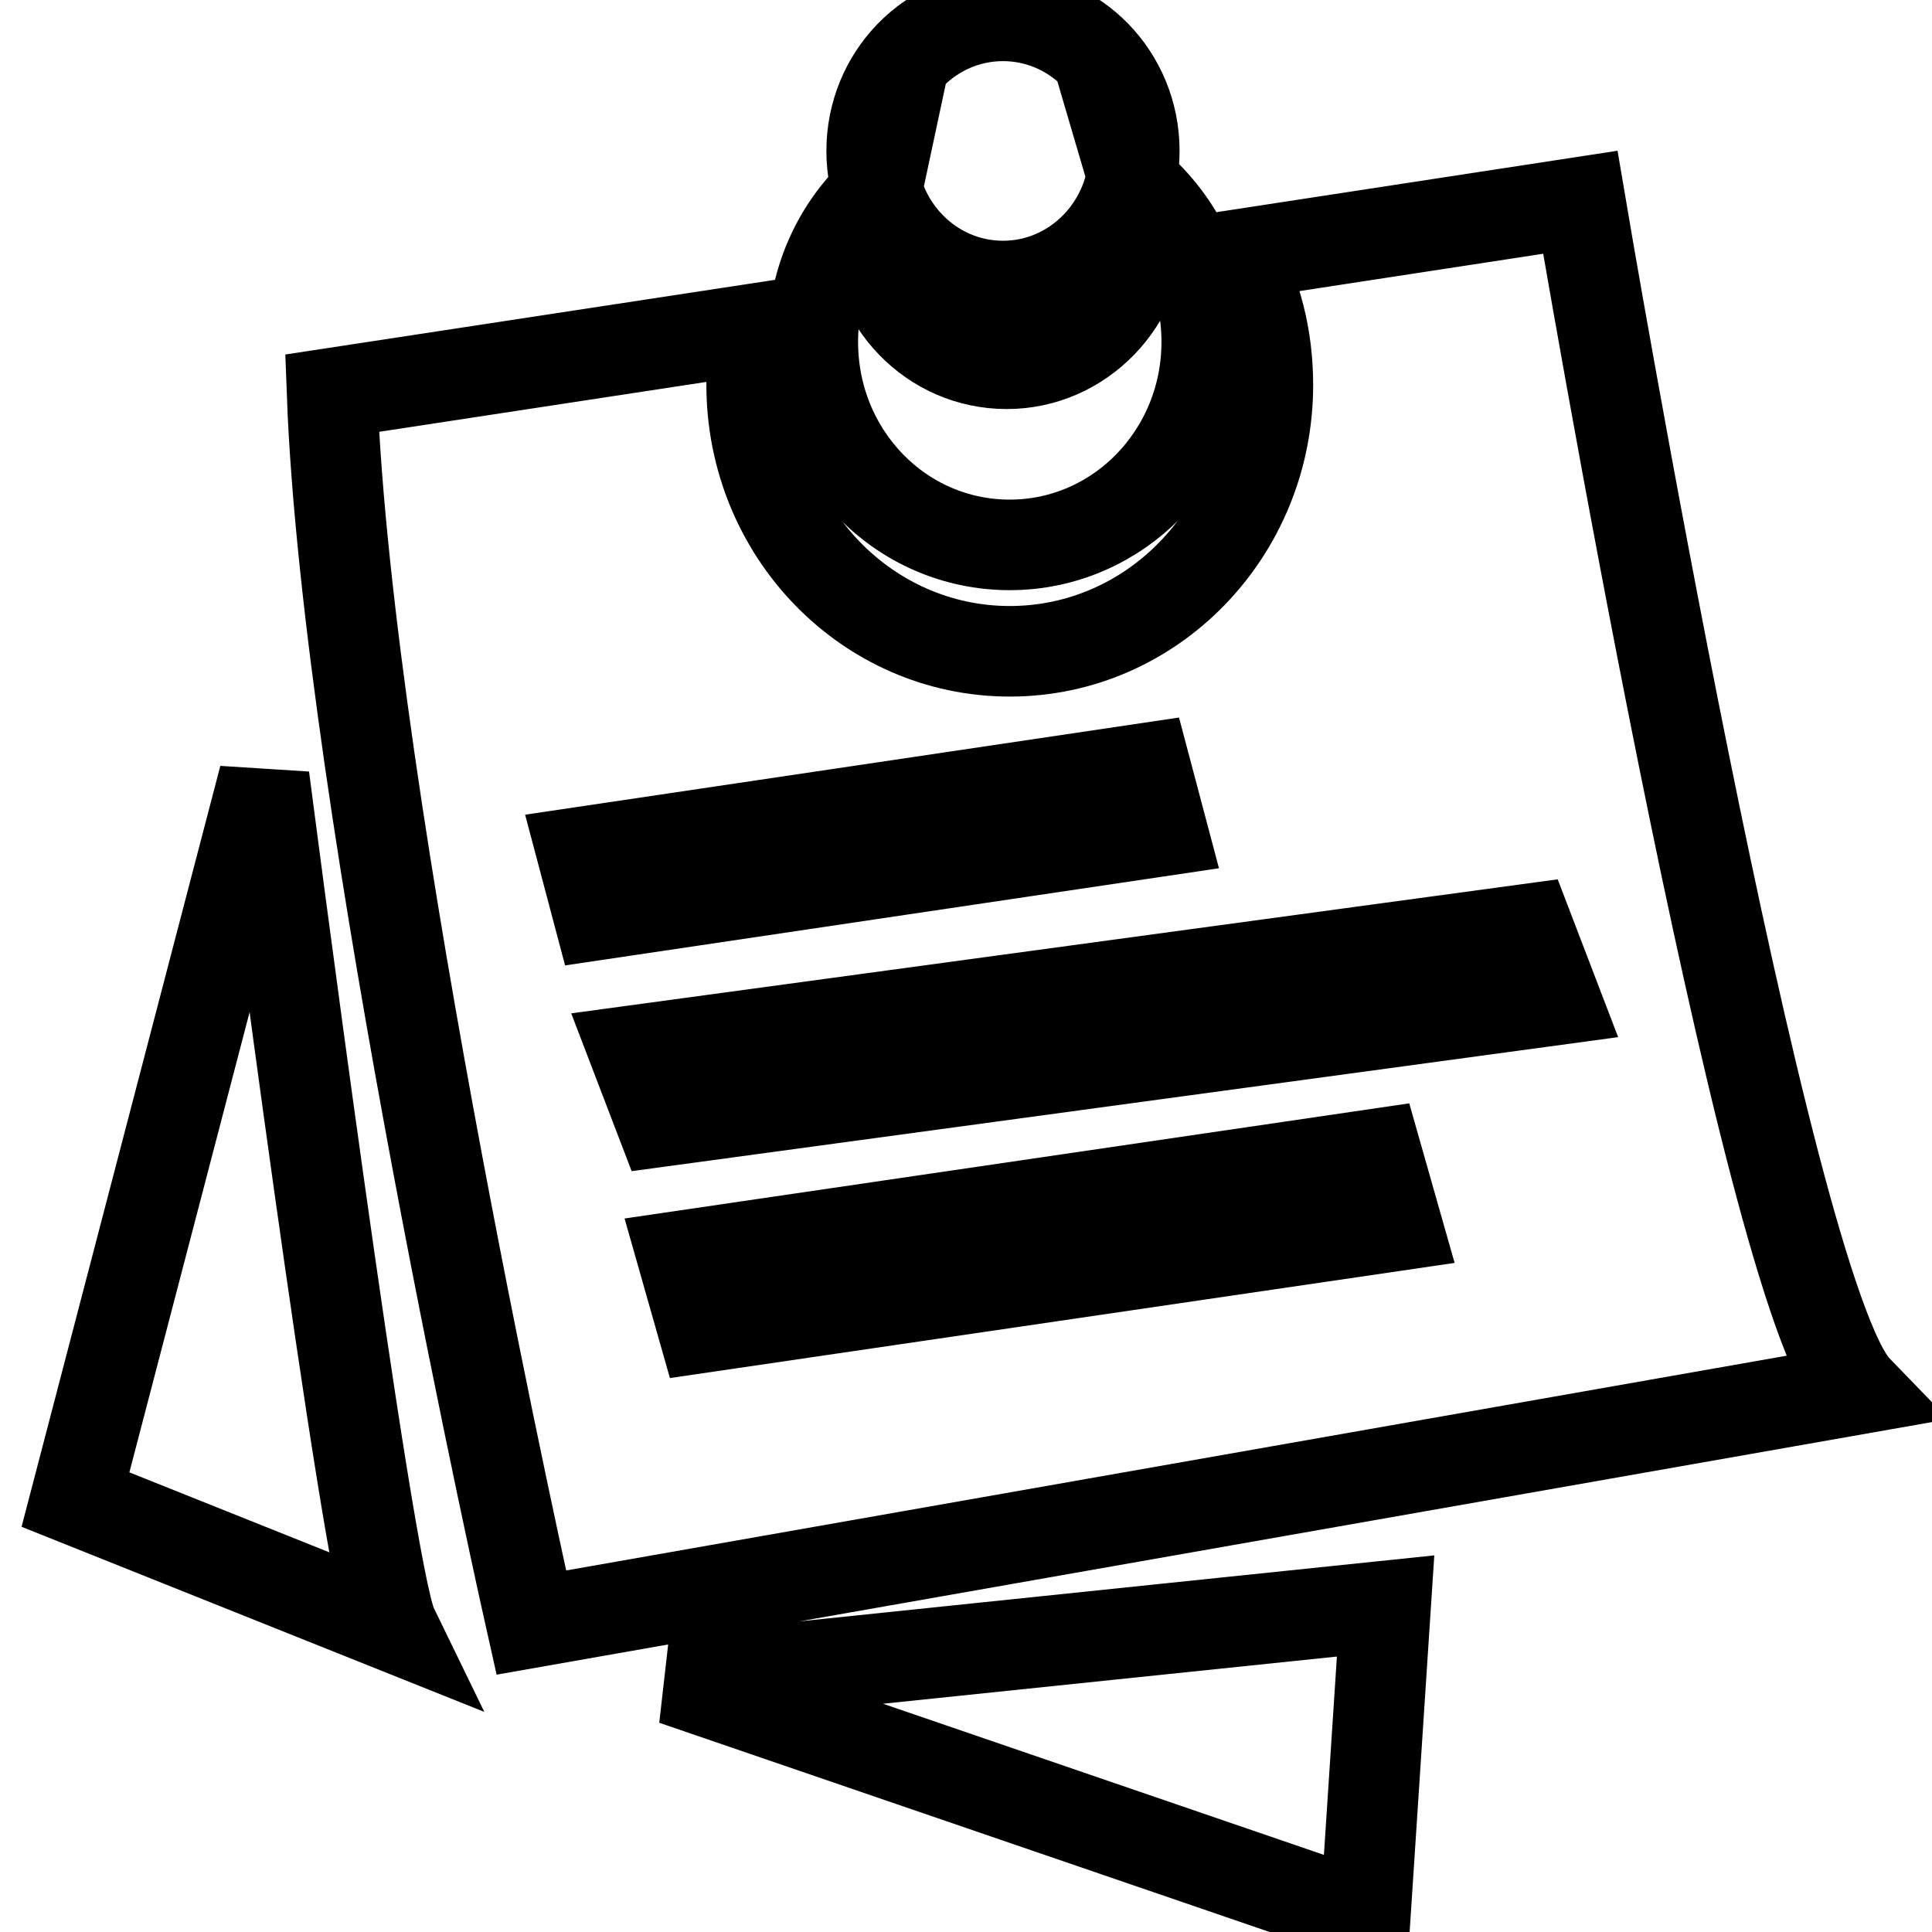 <?xml version="1.0" encoding="utf-8"?>
<!-- Svg Vector Icons : http://www.onlinewebfonts.com/icon -->
<!DOCTYPE svg PUBLIC "-//W3C//DTD SVG 1.1//EN" "http://www.w3.org/Graphics/SVG/1.1/DTD/svg11.dtd">
<svg version="1.1" xmlns="http://www.w3.org/2000/svg" xmlns:xlink="http://www.w3.org/1999/xlink" x="0px" y="0px" viewBox="0 0 256 256" enable-background="new 0 0 256 256" xml:space="preserve">
<g> <path stroke-width="12" fill-opacity="0" stroke="#000000"  d="M133.8,72.2c14.4,0,26.1-12,26.1-26.9c0-8.4-3.7-15.8-9.5-20.8c0.5,1.7,0.8,3.5,0.8,5.3 c0,10.2-8,18.4-17.8,18.4c-9.9,0-17.8-8.2-17.8-18.4c0-1.5,0.2-2.9,0.5-4.3c-5.2,4.9-8.4,11.9-8.4,19.8 C107.7,60.2,119.3,72.2,133.8,72.2z M132.9,37.9c9.6,0,17.4-8,17.4-17.9c0-9.9-7.8-17.9-17.4-17.9c-9.6,0-17.4,8-17.4,17.9 C115.5,29.9,123.3,37.9,132.9,37.9z M10,198.7l42,16.8c-3.4-7-17-112.5-17-112.5L10,198.7z M180.9,254l2.7-41.2l-94.3,9.8 L180.9,254z M209.4,26.8l-45.7,7c2.8,5.1,4.3,10.9,4.3,17.2c0,19.5-15.3,35.3-34.2,35.3c-18.9,0-34.2-15.8-34.2-35.3 c0-2.6,0.3-5.1,0.8-7.5l-56.4,8.6c2,54.5,26.4,162.9,26.4,162.9L246,184.1C233.8,171.5,209.4,26.8,209.4,26.8z M77.1,112.9 l74.7-11.1l2.2,8.3l-74.7,11.1L77.1,112.9z M93.1,175.9l-2.7-9.5l92-13.5l2.7,9.5L93.1,175.9z M87.6,148.6l-3.6-9.4l118.5-16.1 l3.6,9.4L87.6,148.6z"/></g>
</svg>